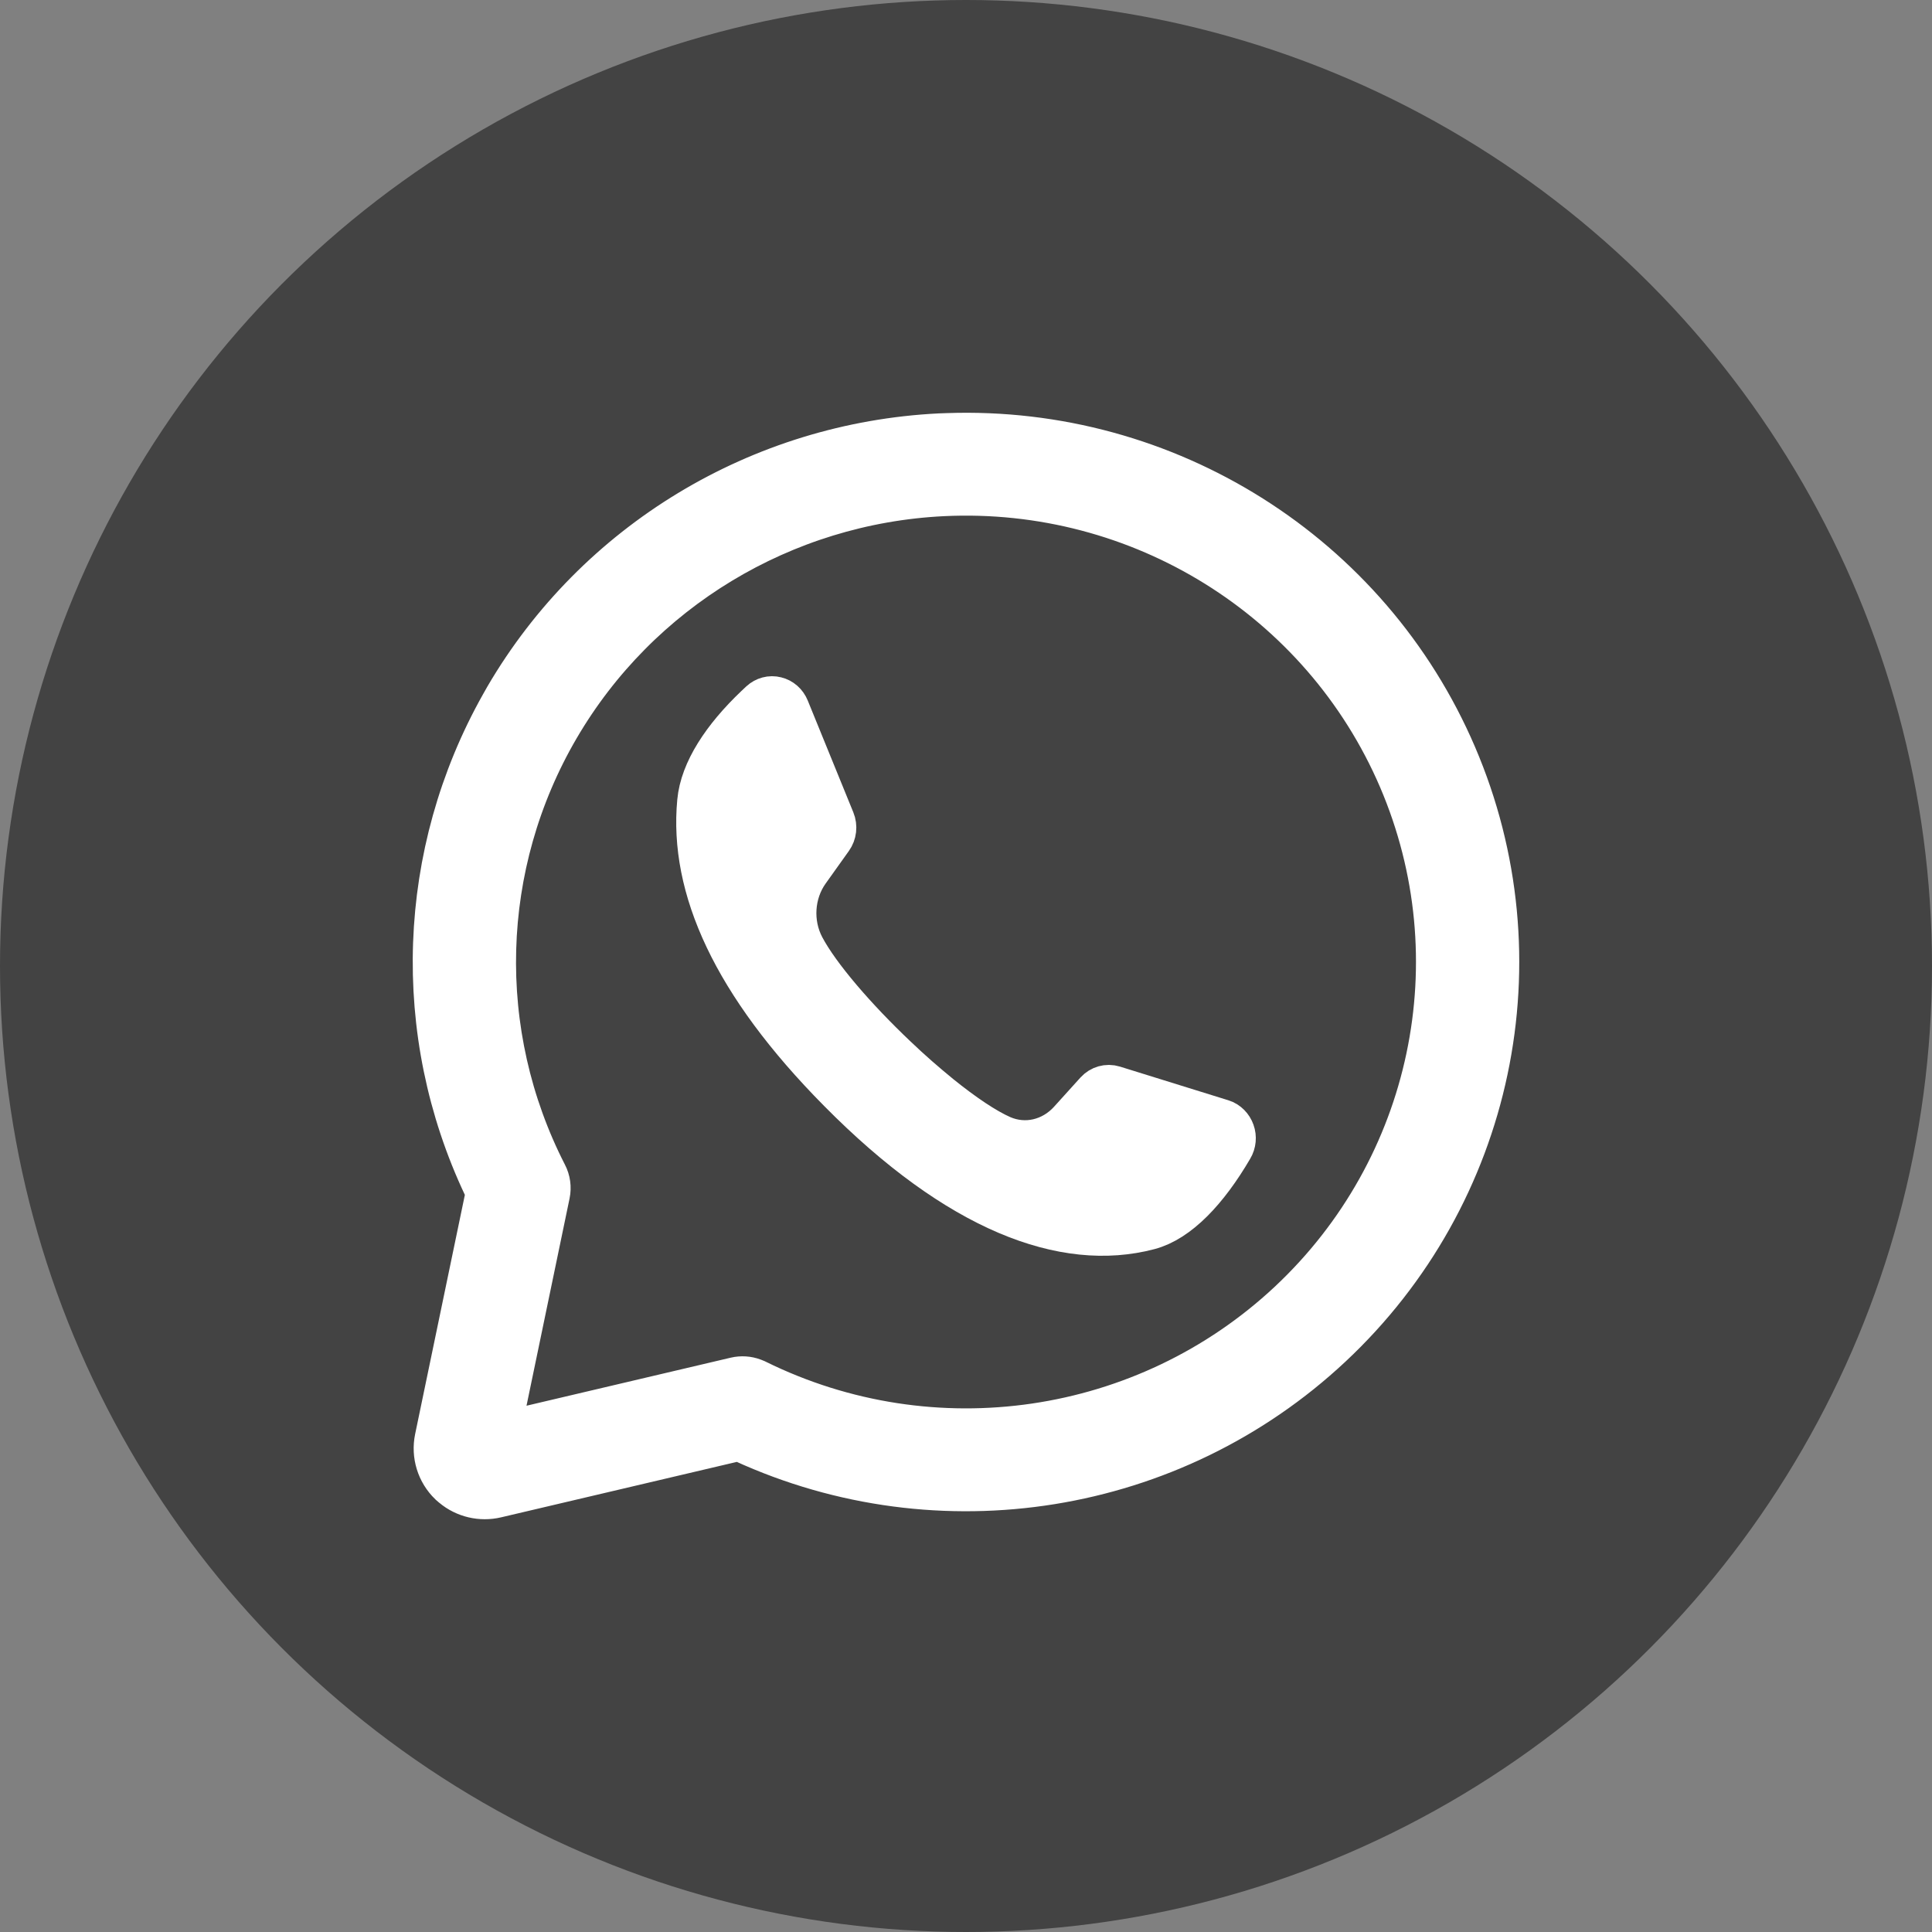 <?xml version="1.0" encoding="UTF-8"?>
<svg width="22px" height="22px" viewBox="0 0 22 22" version="1.1" xmlns="http://www.w3.org/2000/svg" xmlns:xlink="http://www.w3.org/1999/xlink">
    <rect x="0" y="0" width="22" height="22" fill="#808080" stroke="none"/>
    <title>wa-icon-Bg--black</title>
    <g id="Page-2" stroke="none" stroke-width="1" fill="none" fill-rule="evenodd">
        <g id="Desktop-HD-Copy-5" transform="translate(-90, -9)">
            <g id="wa-icon-Bg--black" transform="translate(90, 9)">
                <circle id="Oval" fill-opacity="0.476" fill="#000000" cx="11" cy="11" r="11"></circle>
                <g id="wa-icon--white.e966e56f742d992df2d562c8ad334249" transform="translate(5, 5)" fill="#FFFFFF" fill-rule="nonzero" stroke="#FFFFFF" stroke-width="0.6">
                    <path d="M5.79,0.004 C8.267,-0.083 10.547,1.353 11.52,3.622 C12.505,5.917 11.944,8.577 10.115,10.287 C8.329,11.958 5.704,12.377 3.486,11.361 L3.486,11.361 L3.423,11.331 L0.638,11.986 C0.481,12.023 0.316,11.984 0.193,11.881 L0.193,11.881 L0.165,11.857 C0.04,11.736 -0.014,11.561 0.021,11.391 L0.021,11.391 L0.608,8.567 L0.567,8.483 C-0.252,6.75 -0.181,4.729 0.761,3.054 L0.761,3.054 L0.809,2.969 C1.83,1.222 3.673,0.107 5.706,0.007 L5.706,0.007 L5.79,0.004 Z M10.991,3.846 C10.101,1.772 8.003,0.468 5.734,0.578 C3.897,0.668 2.23,1.676 1.307,3.256 C0.385,4.835 0.332,6.771 1.166,8.399 C1.196,8.456 1.205,8.523 1.192,8.586 L1.192,8.586 L0.606,11.407 L3.39,10.752 C3.446,10.739 3.505,10.743 3.558,10.763 L3.558,10.763 L3.585,10.774 C5.619,11.778 8.067,11.418 9.72,9.872 C11.373,8.325 11.88,5.921 10.991,3.846 Z" id="Combined-Shape"></path>
                    <path d="M3.823,3.004 C3.781,2.993 3.736,3.005 3.702,3.036 L3.702,3.036 L3.649,3.086 C3.279,3.438 3.041,3.805 3.011,4.133 C2.921,5.087 3.39,6.163 4.598,7.383 C5.946,8.747 7.133,9.181 8.069,8.934 C8.379,8.853 8.698,8.522 8.978,8.042 C9.002,8.002 9.007,7.952 8.991,7.908 C8.975,7.863 8.941,7.829 8.9,7.816 L8.9,7.816 L7.664,7.432 C7.615,7.417 7.562,7.432 7.526,7.471 L7.526,7.471 L7.225,7.804 C7.006,8.046 6.675,8.122 6.385,7.996 C6.189,7.91 5.935,7.738 5.666,7.521 L5.666,7.521 L5.541,7.417 C5.457,7.347 5.373,7.272 5.288,7.195 L5.288,7.195 L5.163,7.078 C4.704,6.643 4.279,6.154 4.098,5.812 C3.943,5.519 3.967,5.153 4.158,4.886 L4.158,4.886 L4.422,4.516 C4.453,4.473 4.46,4.414 4.439,4.363 L4.439,4.363 L3.92,3.09 C3.902,3.046 3.866,3.014 3.823,3.004 Z" id="Combined-Shape-path"></path>
                </g>
            </g>
        </g>
    </g>
</svg>